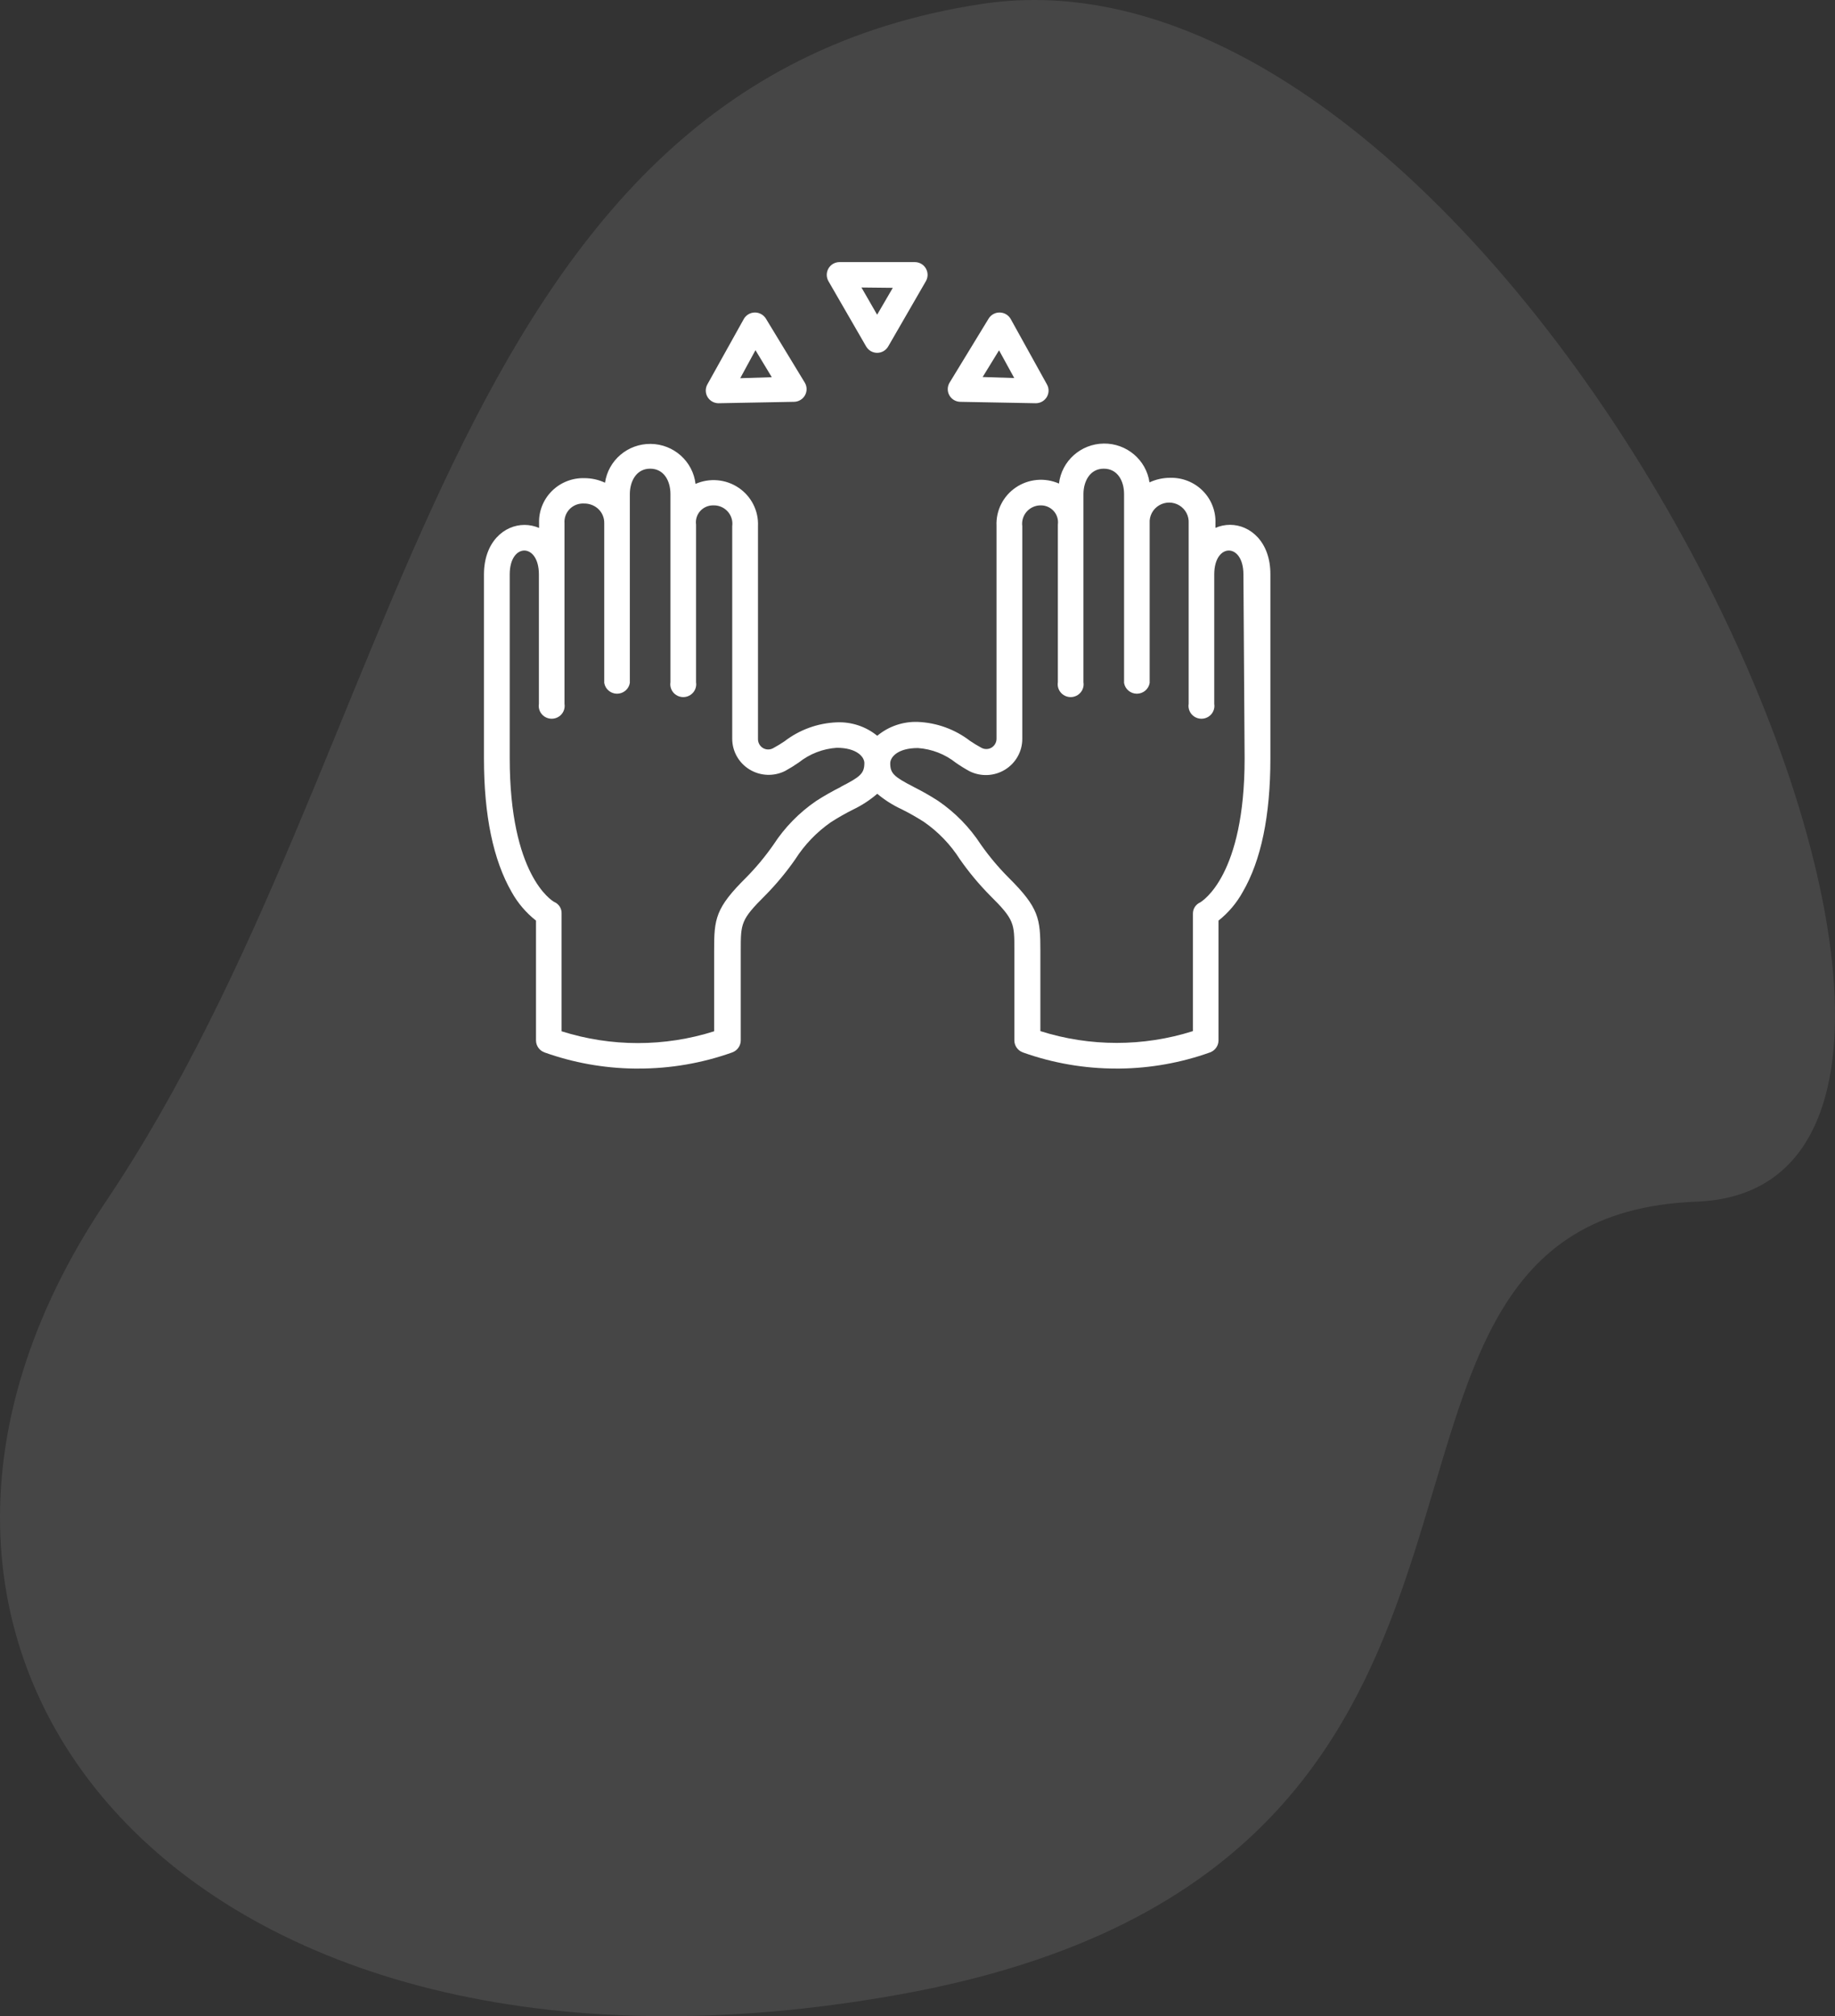 <svg xmlns="http://www.w3.org/2000/svg" xmlns:xlink="http://www.w3.org/1999/xlink" width="182" height="200" viewBox="0 0 182 200"><rect x="0" y="0" width="182" height="200" fill="#333333" stroke="none"/><title>praise</title><desc>Created with Sketch.</desc><defs/><g id="Wireframes" stroke="none" stroke-width="1" fill="none" fill-rule="evenodd"><g id="Homepage" transform="translate(-153, -5305)" fill-rule="nonzero"><g id="praise" transform="translate(153, 5305)"><path d="M168.275 119.2C127.492 120.754 160.475 184.936 89.384 197.816c-71.091 12.881-109.2-33.534-78.891-78.617C40.801 74.117 43.03 8.604 97.407.387 151.784-7.83 208.835 117.645 168.275 119.2z" id="Shape" fill-opacity=".1" fill="#f1f3f5"/><g id="Group-4" transform="translate(48, 26)" fill="#fff"><path d="M37.908 8.37C38.133 8.76 38.55 9 39 9 39.45 9 39.867 8.76 40.092 8.37l3.738-6.475C44.057 1.504 44.056 1.022 43.83.63 43.604.239 43.186-.001 42.734.364675172e-5H35.257C34.807.002 34.392.243 34.168.634 33.944 1.025 33.944 1.505 34.169 1.895l3.738 6.475zm2.642-5.818-1.554 2.668-1.554-2.701L40.549 2.552z" id="Shape"/><path d="M23.248 14l7.512-.141C31.212 13.849 31.624 13.602 31.842 13.21 32.06 12.818 32.052 12.34 31.82 11.956L27.964 5.607C27.73 5.223 27.307 4.992 26.854 5 26.402 5.009 25.988 5.256 25.769 5.648l-3.631 6.522C21.94 12.558 21.956 13.019 22.182 13.391 22.407 13.763 22.811 13.993 23.248 14zm3.681-5.264 1.619 2.682L25.418 11.517l1.511-2.781z" id="Shape"/><path d="M47.238 13.86 54.736 14C55.183 13.999 55.596 13.765 55.824 13.384 56.051 13.003 56.059 12.531 55.844 12.143L52.245 5.646C52.026 5.255 51.613 5.009 51.161 5 50.71 4.992 50.288 5.222 50.054 5.605L46.18 11.961C45.948 12.344 45.94 12.821 46.158 13.212 46.376 13.603 46.787 13.85 47.238 13.86zm3.849-5.11 1.508 2.749L49.462 11.4l1.625-2.65z" id="Shape"/><path d="M73.998 26.061C73.499 26.061 73.007 26.164 72.551 26.363V25.902C72.598 24.701 72.14 23.534 71.287 22.68 70.434 21.827 69.261 21.362 68.049 21.398 67.344 21.398 66.647 21.552 66.01 21.851 65.687 19.619 63.743 17.971 61.469 18 59.194 18.03 57.295 19.728 57.032 21.968 55.635 21.353 54.017 21.499 52.755 22.353c-1.262.854-1.987 2.296-1.917 3.809v21.119C50.839 47.646 50.646 47.983 50.33 48.17 50.018 48.347 49.635 48.347 49.323 48.17 48.939 47.963 48.567 47.736 48.206 47.491 46.719 46.346 44.909 45.689 43.028 45.612 41.562 45.562 40.13 46.052 39.008 46.988c-1.128-.921-2.559-1.396-4.019-1.334C33.108 45.731 31.297 46.387 29.811 47.533 29.45 47.778 29.077 48.005 28.694 48.212 28.382 48.389 27.999 48.389 27.687 48.212 27.371 48.025 27.178 47.687 27.179 47.323V26.195C27.249 24.682 26.524 23.241 25.262 22.387 24 21.532 22.382 21.387 20.985 22.002 20.722 19.762 18.823 18.064 16.548 18.034 14.273 18.004 12.33 19.652 12.007 21.884 11.369 21.586 10.673 21.431 9.968 21.431 8.762 21.396 7.595 21.856 6.743 22.702 5.89 23.549 5.428 24.707 5.466 25.902V26.372C5.01 26.173 4.518 26.07 4.019 26.07c-1.997.0-4.019 1.677-4.019 4.923V49.244c0 5.645.922 10.065 2.742 13.235C3.35 63.576 4.173 64.543 5.162 65.322V77.199C5.161 77.735 5.499 78.214 6.008 78.398 8.865 79.418 11.873 79.959 14.91 80H15.316C18.489 80.005 21.638 79.463 24.624 78.398 25.132 78.214 25.47 77.735 25.47 77.199V68.291C25.47 65.591 25.47 65.238 27.907 62.814c1.087-1.103 2.078-2.296 2.962-3.565C31.794 57.796 33.002 56.539 34.422 55.551 35.138 55.093 35.878 54.673 36.639 54.293 37.494 53.881 38.291 53.36 39.008 52.741 39.742 53.357 40.556 53.874 41.428 54.276 42.189 54.656 42.929 55.076 43.645 55.534 45.065 56.522 46.273 57.779 47.199 59.233 48.086 60.505 49.079 61.7 50.169 62.806c2.445 2.424 2.445 2.776 2.437 5.477V77.199C52.606 77.735 52.944 78.214 53.453 78.398 56.419 79.457 59.548 79.999 62.701 80H63.073C66.121 79.963 69.141 79.421 72.009 78.398 72.518 78.214 72.856 77.735 72.855 77.199V65.322C73.838 64.541 74.655 63.575 75.258 62.479 77.078 59.35 78 54.93 78 49.244V30.985C78.017 27.755 75.994 26.061 73.998 26.061zM35.395 52.062C34.555 52.482 33.739 52.947 32.95 53.454c-1.684 1.152-3.122 2.623-4.231 4.328C27.914 58.94 27.011 60.029 26.02 61.036 22.957 64.072 22.821 65.129 22.83 68.316V76.301c-4.92 1.56-10.209 1.56-15.13.0V64.626C7.723 64.126 7.429 63.664 6.964 63.469 6.71 63.326 2.555 60.793 2.555 49.21V30.985c0-1.636.753-2.374 1.447-2.374s1.447.746 1.447 2.374V43.817C5.367 44.316 5.589 44.815 6.016 45.091c.427.276.978.276 1.405.0C7.848 44.815 8.07 44.316 7.988 43.817V25.902C7.948 25.38 8.137 24.866 8.506 24.492 8.876 24.118 9.39 23.92 9.917 23.948 10.412 23.939 10.893 24.109 11.271 24.426 11.703 24.795 11.945 25.337 11.931 25.902V41.745c.102.616.639 1.069 1.269 1.069S14.368 42.362 14.469 41.745V23.008c0-1.233.626-2.516 2.014-2.516 1.388.0 2.014 1.241 2.014 2.516V41.67C18.415 42.168 18.637 42.668 19.064 42.944 19.491 43.22 20.042 43.22 20.469 42.944 20.896 42.668 21.118 42.168 21.036 41.67V26.036C20.969 25.553 21.118 25.066 21.443 24.701 21.768 24.335 22.237 24.128 22.728 24.132 23.271 24.11 23.796 24.327 24.162 24.725c.366.398.535.937.462 1.47V47.281C24.623 48.526 25.275 49.682 26.345 50.333 27.415 50.985 28.75 51.039 29.87 50.477 30.336 50.222 30.788 49.942 31.224 49.638 32.3 48.783 33.613 48.273 34.989 48.179c2.005.0 2.742.914 2.742 1.518C37.722 50.737 37.316 51.064 35.395 52.045V52.062zM75.444 49.26c0 11.558-4.155 14.091-4.409 14.258C70.595 63.713 70.312 64.148 70.317 64.626V76.284C65.396 77.844 60.108 77.844 55.187 76.284V68.3c0-3.187-.127-4.244-3.19-7.28C51.001 60.016 50.092 58.93 49.281 57.774 48.172 56.069 46.734 54.598 45.05 53.446 44.261 52.938 43.444 52.474 42.605 52.053 40.701 51.064 40.295 50.737 40.295 49.722c0-.612.728-1.518 2.742-1.518C44.412 48.299 45.726 48.808 46.802 49.663 47.237 49.967 47.689 50.247 48.156 50.502 49.279 51.062 50.616 51.004 51.685 50.346 52.754 49.689 53.401 48.528 53.393 47.281V26.195C53.322 25.672 53.484 25.144 53.836 24.748 54.188 24.352 54.697 24.127 55.229 24.132 55.721 24.128 56.19 24.335 56.515 24.701 56.84 25.066 56.988 25.553 56.922 26.036V41.67C56.839 42.168 57.062 42.668 57.489 42.944 57.916 43.22 58.467 43.22 58.893 42.944 59.32 42.668 59.543 42.168 59.46 41.67V23.008c0-1.233.626-2.516 2.014-2.516s2.014 1.241 2.014 2.516V41.745C63.59 42.362 64.127 42.814 64.757 42.814 65.387 42.814 65.925 42.362 66.027 41.745V25.902C65.979 25.187 66.337 24.505 66.954 24.133c.618-.372 1.393-.372 2.011.0C69.584 24.505 69.941 25.187 69.894 25.902V43.817C69.811 44.316 70.034 44.815 70.46 45.091 70.887 45.367 71.438 45.367 71.865 45.091 72.292 44.815 72.515 44.316 72.432 43.817V30.985c0-1.636.753-2.374 1.447-2.374s1.447.746 1.447 2.374L75.444 49.26z" id="Shape"/></g></g></g></g></svg>